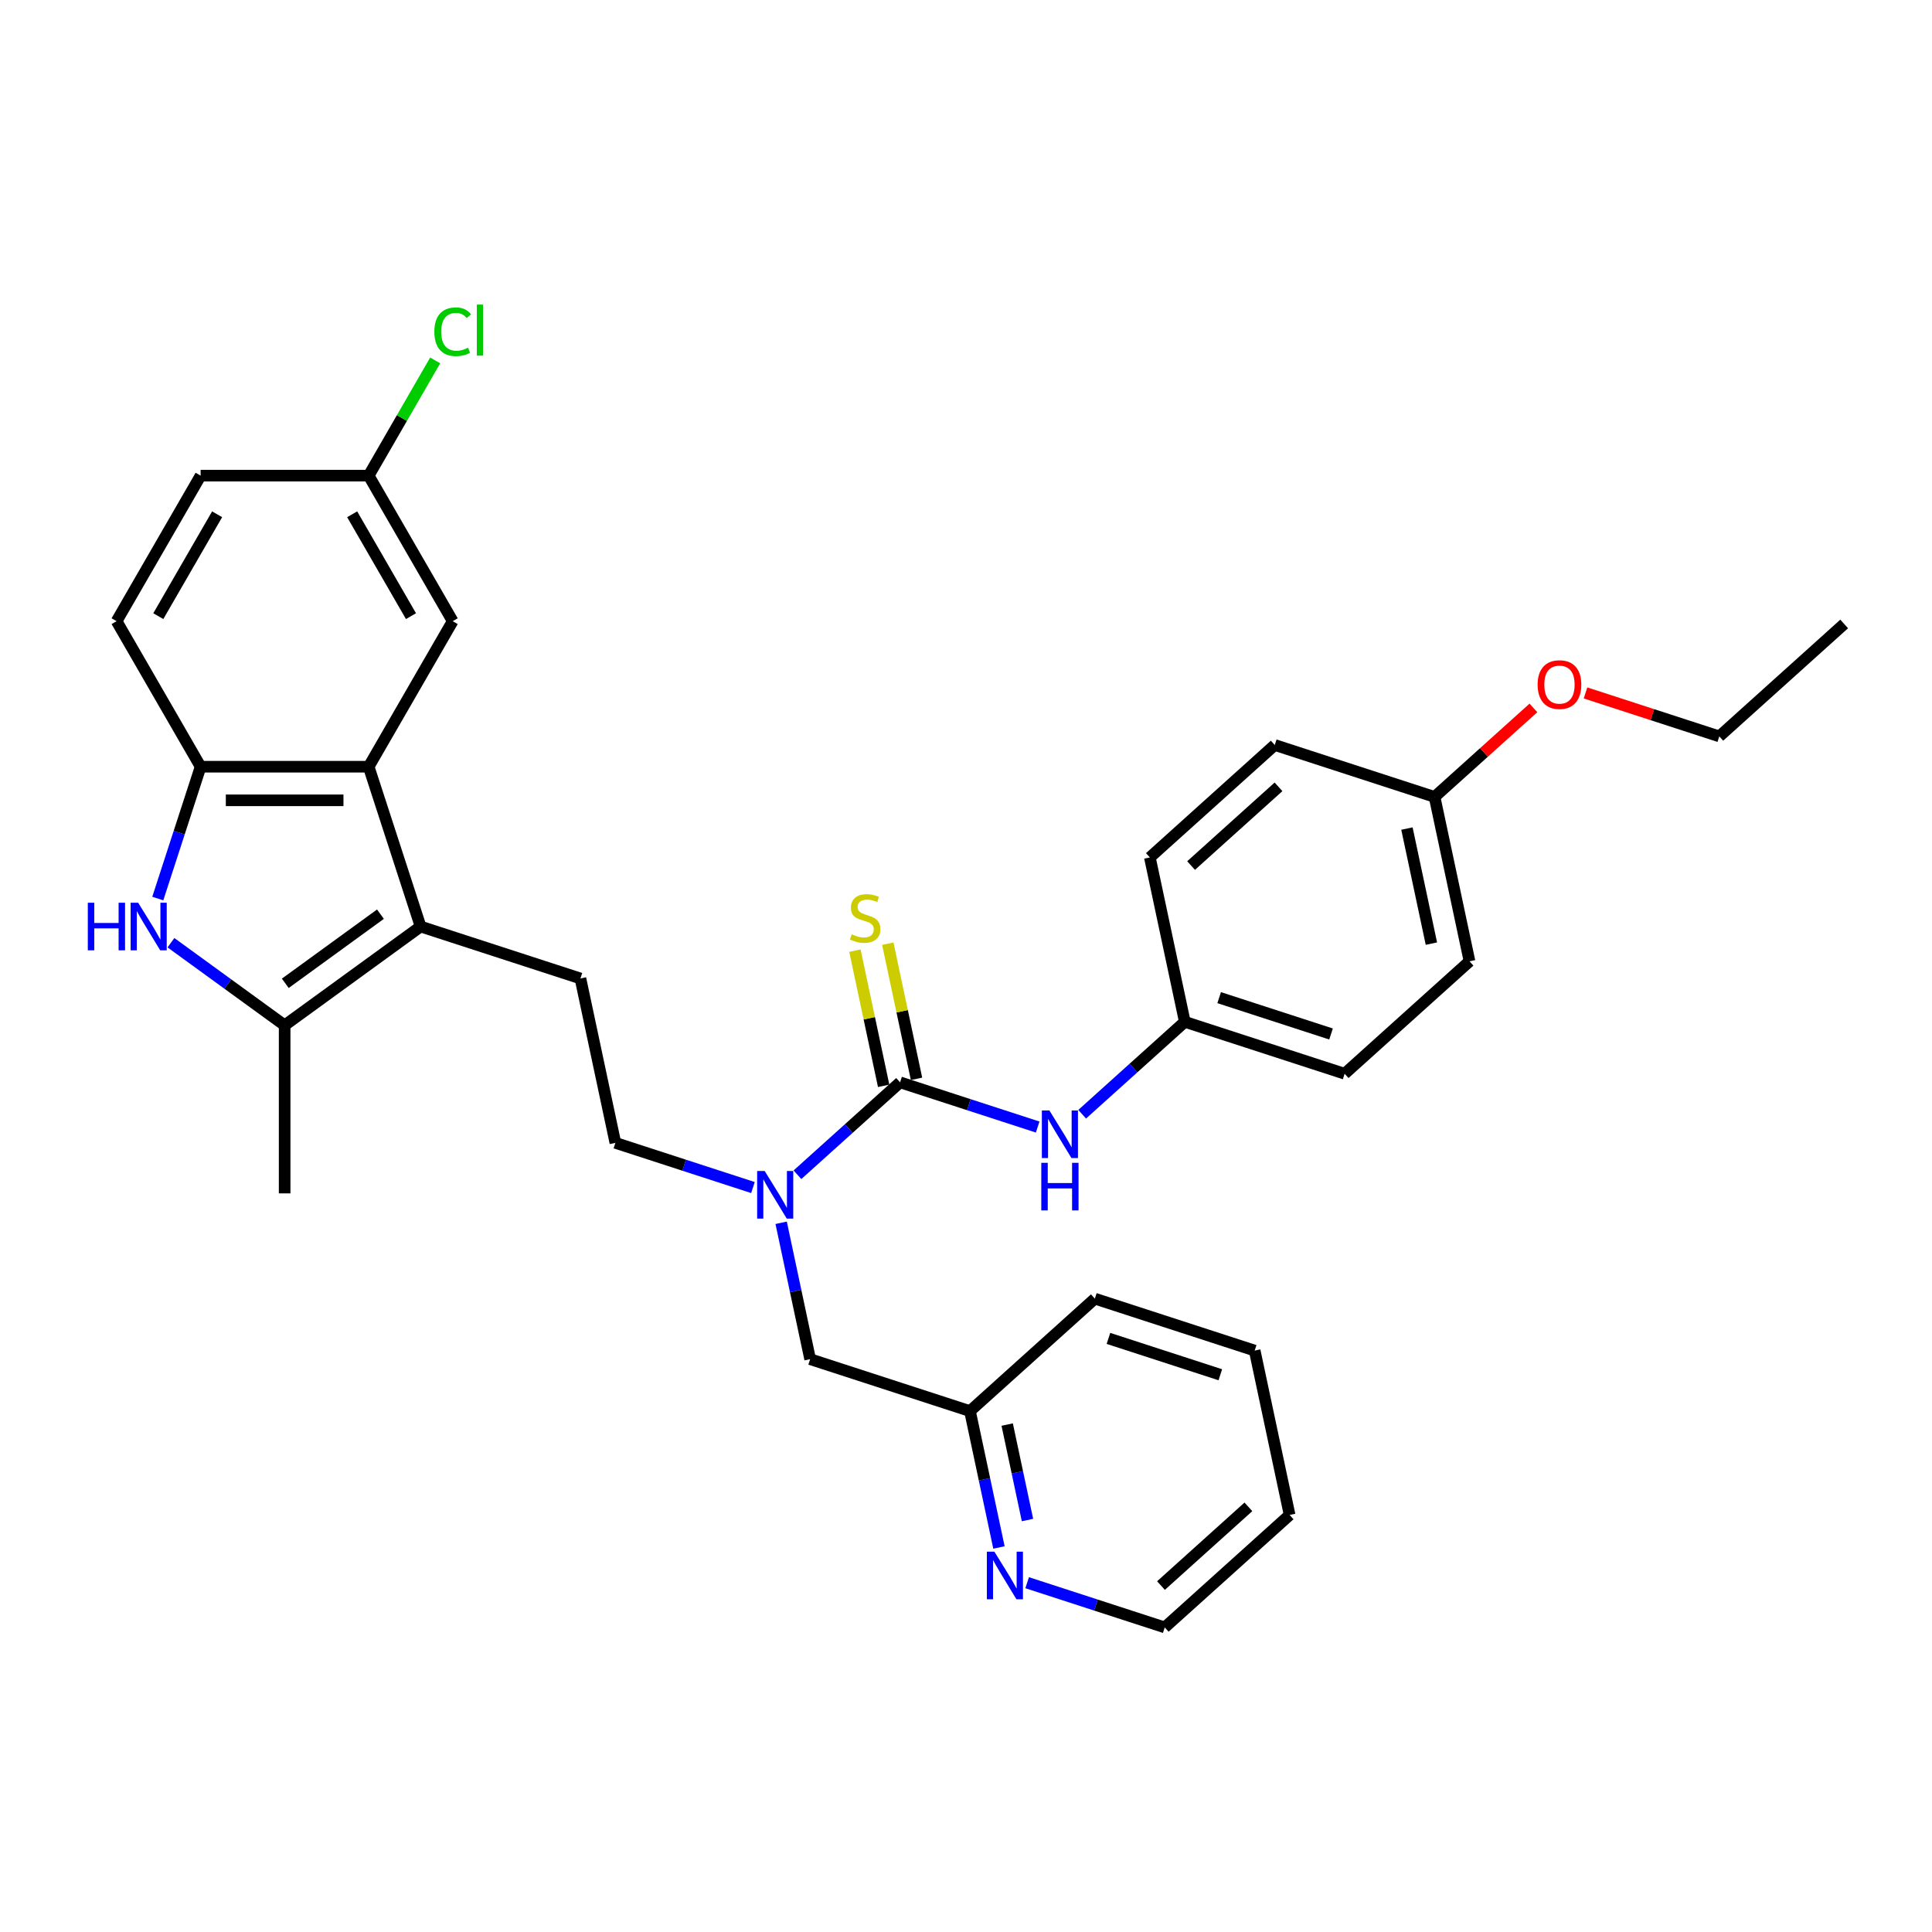 <?xml version='1.0' encoding='iso-8859-1'?>
<svg version='1.1' baseProfile='full'
              xmlns='http://www.w3.org/2000/svg'
                      xmlns:rdkit='http://www.rdkit.org/xml'
                      xmlns:xlink='http://www.w3.org/1999/xlink'
                  xml:space='preserve'
width='1000px' height='1000px' viewBox='0 0 1000 1000'>
<!-- END OF HEADER -->
<rect style='opacity:1.0;fill:#FFFFFF;stroke:none' width='1000' height='1000' x='0' y='0'> </rect>
<path class='bond-1' d='M 217.703,479.577 L 147.332,530.705' style='fill:none;fill-rule:evenodd;stroke:#000000;stroke-width:6px;stroke-linecap:butt;stroke-linejoin:miter;stroke-opacity:1' />
<path class='bond-1' d='M 196.922,473.172 L 147.662,508.962' style='fill:none;fill-rule:evenodd;stroke:#000000;stroke-width:6px;stroke-linecap:butt;stroke-linejoin:miter;stroke-opacity:1' />
<path class='bond-3' d='M 217.703,479.577 L 190.824,396.85' style='fill:none;fill-rule:evenodd;stroke:#000000;stroke-width:6px;stroke-linecap:butt;stroke-linejoin:miter;stroke-opacity:1' />
<path class='bond-7' d='M 217.703,479.577 L 300.43,506.457' style='fill:none;fill-rule:evenodd;stroke:#000000;stroke-width:6px;stroke-linecap:butt;stroke-linejoin:miter;stroke-opacity:1' />
<path class='bond-0' d='M 88.477,487.944 L 117.904,509.325' style='fill:none;fill-rule:evenodd;stroke:#0000FF;stroke-width:6px;stroke-linecap:butt;stroke-linejoin:miter;stroke-opacity:1' />
<path class='bond-0' d='M 117.904,509.325 L 147.332,530.705' style='fill:none;fill-rule:evenodd;stroke:#000000;stroke-width:6px;stroke-linecap:butt;stroke-linejoin:miter;stroke-opacity:1' />
<path class='bond-32' d='M 81.669,465.086 L 92.754,430.968' style='fill:none;fill-rule:evenodd;stroke:#0000FF;stroke-width:6px;stroke-linecap:butt;stroke-linejoin:miter;stroke-opacity:1' />
<path class='bond-32' d='M 92.754,430.968 L 103.84,396.85' style='fill:none;fill-rule:evenodd;stroke:#000000;stroke-width:6px;stroke-linecap:butt;stroke-linejoin:miter;stroke-opacity:1' />
<path class='bond-20' d='M 147.332,530.705 L 147.332,617.689' style='fill:none;fill-rule:evenodd;stroke:#000000;stroke-width:6px;stroke-linecap:butt;stroke-linejoin:miter;stroke-opacity:1' />
<path class='bond-2' d='M 465.883,560.216 L 439.321,584.133' style='fill:none;fill-rule:evenodd;stroke:#000000;stroke-width:6px;stroke-linecap:butt;stroke-linejoin:miter;stroke-opacity:1' />
<path class='bond-2' d='M 439.321,584.133 L 412.758,608.05' style='fill:none;fill-rule:evenodd;stroke:#0000FF;stroke-width:6px;stroke-linecap:butt;stroke-linejoin:miter;stroke-opacity:1' />
<path class='bond-6' d='M 465.883,560.216 L 501.488,571.784' style='fill:none;fill-rule:evenodd;stroke:#000000;stroke-width:6px;stroke-linecap:butt;stroke-linejoin:miter;stroke-opacity:1' />
<path class='bond-6' d='M 501.488,571.784 L 537.093,583.353' style='fill:none;fill-rule:evenodd;stroke:#0000FF;stroke-width:6px;stroke-linecap:butt;stroke-linejoin:miter;stroke-opacity:1' />
<path class='bond-8' d='M 474.392,558.407 L 466.956,523.425' style='fill:none;fill-rule:evenodd;stroke:#000000;stroke-width:6px;stroke-linecap:butt;stroke-linejoin:miter;stroke-opacity:1' />
<path class='bond-8' d='M 466.956,523.425 L 459.52,488.442' style='fill:none;fill-rule:evenodd;stroke:#CCCC00;stroke-width:6px;stroke-linecap:butt;stroke-linejoin:miter;stroke-opacity:1' />
<path class='bond-8' d='M 457.375,562.024 L 449.939,527.042' style='fill:none;fill-rule:evenodd;stroke:#000000;stroke-width:6px;stroke-linecap:butt;stroke-linejoin:miter;stroke-opacity:1' />
<path class='bond-8' d='M 449.939,527.042 L 442.503,492.059' style='fill:none;fill-rule:evenodd;stroke:#CCCC00;stroke-width:6px;stroke-linecap:butt;stroke-linejoin:miter;stroke-opacity:1' />
<path class='bond-4' d='M 190.824,396.85 L 103.84,396.85' style='fill:none;fill-rule:evenodd;stroke:#000000;stroke-width:6px;stroke-linecap:butt;stroke-linejoin:miter;stroke-opacity:1' />
<path class='bond-4' d='M 177.776,414.247 L 116.887,414.247' style='fill:none;fill-rule:evenodd;stroke:#000000;stroke-width:6px;stroke-linecap:butt;stroke-linejoin:miter;stroke-opacity:1' />
<path class='bond-9' d='M 190.824,396.85 L 234.316,321.52' style='fill:none;fill-rule:evenodd;stroke:#000000;stroke-width:6px;stroke-linecap:butt;stroke-linejoin:miter;stroke-opacity:1' />
<path class='bond-13' d='M 103.84,396.85 L 60.348,321.52' style='fill:none;fill-rule:evenodd;stroke:#000000;stroke-width:6px;stroke-linecap:butt;stroke-linejoin:miter;stroke-opacity:1' />
<path class='bond-5' d='M 389.725,614.677 L 354.12,603.109' style='fill:none;fill-rule:evenodd;stroke:#0000FF;stroke-width:6px;stroke-linecap:butt;stroke-linejoin:miter;stroke-opacity:1' />
<path class='bond-5' d='M 354.12,603.109 L 318.515,591.54' style='fill:none;fill-rule:evenodd;stroke:#000000;stroke-width:6px;stroke-linecap:butt;stroke-linejoin:miter;stroke-opacity:1' />
<path class='bond-11' d='M 404.322,632.911 L 411.824,668.207' style='fill:none;fill-rule:evenodd;stroke:#0000FF;stroke-width:6px;stroke-linecap:butt;stroke-linejoin:miter;stroke-opacity:1' />
<path class='bond-11' d='M 411.824,668.207 L 419.327,703.503' style='fill:none;fill-rule:evenodd;stroke:#000000;stroke-width:6px;stroke-linecap:butt;stroke-linejoin:miter;stroke-opacity:1' />
<path class='bond-14' d='M 560.127,576.726 L 586.689,552.809' style='fill:none;fill-rule:evenodd;stroke:#0000FF;stroke-width:6px;stroke-linecap:butt;stroke-linejoin:miter;stroke-opacity:1' />
<path class='bond-14' d='M 586.689,552.809 L 613.252,528.892' style='fill:none;fill-rule:evenodd;stroke:#000000;stroke-width:6px;stroke-linecap:butt;stroke-linejoin:miter;stroke-opacity:1' />
<path class='bond-10' d='M 300.43,506.457 L 318.515,591.54' style='fill:none;fill-rule:evenodd;stroke:#000000;stroke-width:6px;stroke-linecap:butt;stroke-linejoin:miter;stroke-opacity:1' />
<path class='bond-16' d='M 234.316,321.52 L 190.824,246.19' style='fill:none;fill-rule:evenodd;stroke:#000000;stroke-width:6px;stroke-linecap:butt;stroke-linejoin:miter;stroke-opacity:1' />
<path class='bond-16' d='M 212.726,318.919 L 182.281,266.188' style='fill:none;fill-rule:evenodd;stroke:#000000;stroke-width:6px;stroke-linecap:butt;stroke-linejoin:miter;stroke-opacity:1' />
<path class='bond-15' d='M 419.327,703.503 L 502.053,730.382' style='fill:none;fill-rule:evenodd;stroke:#000000;stroke-width:6px;stroke-linecap:butt;stroke-linejoin:miter;stroke-opacity:1' />
<path class='bond-12' d='M 517.058,800.974 L 509.556,765.678' style='fill:none;fill-rule:evenodd;stroke:#0000FF;stroke-width:6px;stroke-linecap:butt;stroke-linejoin:miter;stroke-opacity:1' />
<path class='bond-12' d='M 509.556,765.678 L 502.053,730.382' style='fill:none;fill-rule:evenodd;stroke:#000000;stroke-width:6px;stroke-linecap:butt;stroke-linejoin:miter;stroke-opacity:1' />
<path class='bond-12' d='M 531.824,786.768 L 526.572,762.061' style='fill:none;fill-rule:evenodd;stroke:#0000FF;stroke-width:6px;stroke-linecap:butt;stroke-linejoin:miter;stroke-opacity:1' />
<path class='bond-12' d='M 526.572,762.061 L 521.321,737.354' style='fill:none;fill-rule:evenodd;stroke:#000000;stroke-width:6px;stroke-linecap:butt;stroke-linejoin:miter;stroke-opacity:1' />
<path class='bond-26' d='M 531.655,819.207 L 567.26,830.776' style='fill:none;fill-rule:evenodd;stroke:#0000FF;stroke-width:6px;stroke-linecap:butt;stroke-linejoin:miter;stroke-opacity:1' />
<path class='bond-26' d='M 567.26,830.776 L 602.865,842.345' style='fill:none;fill-rule:evenodd;stroke:#000000;stroke-width:6px;stroke-linecap:butt;stroke-linejoin:miter;stroke-opacity:1' />
<path class='bond-33' d='M 60.348,321.52 L 103.84,246.19' style='fill:none;fill-rule:evenodd;stroke:#000000;stroke-width:6px;stroke-linecap:butt;stroke-linejoin:miter;stroke-opacity:1' />
<path class='bond-33' d='M 81.938,318.919 L 112.382,266.188' style='fill:none;fill-rule:evenodd;stroke:#000000;stroke-width:6px;stroke-linecap:butt;stroke-linejoin:miter;stroke-opacity:1' />
<path class='bond-21' d='M 613.252,528.892 L 595.167,443.808' style='fill:none;fill-rule:evenodd;stroke:#000000;stroke-width:6px;stroke-linecap:butt;stroke-linejoin:miter;stroke-opacity:1' />
<path class='bond-22' d='M 613.252,528.892 L 695.979,555.771' style='fill:none;fill-rule:evenodd;stroke:#000000;stroke-width:6px;stroke-linecap:butt;stroke-linejoin:miter;stroke-opacity:1' />
<path class='bond-22' d='M 631.037,516.378 L 688.945,535.194' style='fill:none;fill-rule:evenodd;stroke:#000000;stroke-width:6px;stroke-linecap:butt;stroke-linejoin:miter;stroke-opacity:1' />
<path class='bond-27' d='M 502.053,730.382 L 566.695,672.178' style='fill:none;fill-rule:evenodd;stroke:#000000;stroke-width:6px;stroke-linecap:butt;stroke-linejoin:miter;stroke-opacity:1' />
<path class='bond-18' d='M 190.824,246.19 L 103.84,246.19' style='fill:none;fill-rule:evenodd;stroke:#000000;stroke-width:6px;stroke-linecap:butt;stroke-linejoin:miter;stroke-opacity:1' />
<path class='bond-19' d='M 190.824,246.19 L 208.04,216.37' style='fill:none;fill-rule:evenodd;stroke:#000000;stroke-width:6px;stroke-linecap:butt;stroke-linejoin:miter;stroke-opacity:1' />
<path class='bond-19' d='M 208.04,216.37 L 225.256,186.551' style='fill:none;fill-rule:evenodd;stroke:#00CC00;stroke-width:6px;stroke-linecap:butt;stroke-linejoin:miter;stroke-opacity:1' />
<path class='bond-17' d='M 742.535,412.484 L 760.62,497.567' style='fill:none;fill-rule:evenodd;stroke:#000000;stroke-width:6px;stroke-linecap:butt;stroke-linejoin:miter;stroke-opacity:1' />
<path class='bond-17' d='M 728.231,428.864 L 740.891,488.422' style='fill:none;fill-rule:evenodd;stroke:#000000;stroke-width:6px;stroke-linecap:butt;stroke-linejoin:miter;stroke-opacity:1' />
<path class='bond-25' d='M 742.535,412.484 L 768.115,389.452' style='fill:none;fill-rule:evenodd;stroke:#000000;stroke-width:6px;stroke-linecap:butt;stroke-linejoin:miter;stroke-opacity:1' />
<path class='bond-25' d='M 768.115,389.452 L 793.694,366.42' style='fill:none;fill-rule:evenodd;stroke:#FF0000;stroke-width:6px;stroke-linecap:butt;stroke-linejoin:miter;stroke-opacity:1' />
<path class='bond-35' d='M 742.535,412.484 L 659.809,385.605' style='fill:none;fill-rule:evenodd;stroke:#000000;stroke-width:6px;stroke-linecap:butt;stroke-linejoin:miter;stroke-opacity:1' />
<path class='bond-24' d='M 595.167,443.808 L 659.809,385.605' style='fill:none;fill-rule:evenodd;stroke:#000000;stroke-width:6px;stroke-linecap:butt;stroke-linejoin:miter;stroke-opacity:1' />
<path class='bond-24' d='M 616.504,448.006 L 661.753,407.264' style='fill:none;fill-rule:evenodd;stroke:#000000;stroke-width:6px;stroke-linecap:butt;stroke-linejoin:miter;stroke-opacity:1' />
<path class='bond-23' d='M 695.979,555.771 L 760.62,497.567' style='fill:none;fill-rule:evenodd;stroke:#000000;stroke-width:6px;stroke-linecap:butt;stroke-linejoin:miter;stroke-opacity:1' />
<path class='bond-28' d='M 820.66,358.661 L 855.282,369.911' style='fill:none;fill-rule:evenodd;stroke:#FF0000;stroke-width:6px;stroke-linecap:butt;stroke-linejoin:miter;stroke-opacity:1' />
<path class='bond-28' d='M 855.282,369.911 L 889.904,381.16' style='fill:none;fill-rule:evenodd;stroke:#000000;stroke-width:6px;stroke-linecap:butt;stroke-linejoin:miter;stroke-opacity:1' />
<path class='bond-34' d='M 602.865,842.345 L 667.507,784.141' style='fill:none;fill-rule:evenodd;stroke:#000000;stroke-width:6px;stroke-linecap:butt;stroke-linejoin:miter;stroke-opacity:1' />
<path class='bond-34' d='M 600.921,820.686 L 646.17,779.943' style='fill:none;fill-rule:evenodd;stroke:#000000;stroke-width:6px;stroke-linecap:butt;stroke-linejoin:miter;stroke-opacity:1' />
<path class='bond-31' d='M 566.695,672.178 L 649.422,699.058' style='fill:none;fill-rule:evenodd;stroke:#000000;stroke-width:6px;stroke-linecap:butt;stroke-linejoin:miter;stroke-opacity:1' />
<path class='bond-31' d='M 573.728,692.756 L 631.637,711.571' style='fill:none;fill-rule:evenodd;stroke:#000000;stroke-width:6px;stroke-linecap:butt;stroke-linejoin:miter;stroke-opacity:1' />
<path class='bond-29' d='M 889.904,381.16 L 954.545,322.956' style='fill:none;fill-rule:evenodd;stroke:#000000;stroke-width:6px;stroke-linecap:butt;stroke-linejoin:miter;stroke-opacity:1' />
<path class='bond-30' d='M 667.507,784.141 L 649.422,699.058' style='fill:none;fill-rule:evenodd;stroke:#000000;stroke-width:6px;stroke-linecap:butt;stroke-linejoin:miter;stroke-opacity:1' />
<path  class='atom-1' d='M 45.455 467.26
L 48.795 467.26
L 48.795 477.733
L 61.39 477.733
L 61.39 467.26
L 64.73 467.26
L 64.73 491.894
L 61.39 491.894
L 61.39 480.517
L 48.795 480.517
L 48.795 491.894
L 45.455 491.894
L 45.455 467.26
' fill='#0000FF'/>
<path  class='atom-1' d='M 71.515 467.26
L 79.587 480.308
Q 80.387 481.595, 81.675 483.926
Q 82.962 486.257, 83.032 486.397
L 83.032 467.26
L 86.302 467.26
L 86.302 491.894
L 82.927 491.894
L 74.264 477.629
Q 73.255 475.959, 72.176 474.045
Q 71.132 472.131, 70.819 471.54
L 70.819 491.894
L 67.618 491.894
L 67.618 467.26
L 71.515 467.26
' fill='#0000FF'/>
<path  class='atom-6' d='M 395.796 606.102
L 403.869 619.15
Q 404.669 620.437, 405.956 622.769
Q 407.244 625.1, 407.313 625.239
L 407.313 606.102
L 410.584 606.102
L 410.584 630.736
L 407.209 630.736
L 398.545 616.471
Q 397.536 614.801, 396.458 612.887
Q 395.414 610.974, 395.101 610.382
L 395.101 630.736
L 391.9 630.736
L 391.9 606.102
L 395.796 606.102
' fill='#0000FF'/>
<path  class='atom-7' d='M 543.165 574.778
L 551.237 587.826
Q 552.037 589.113, 553.325 591.444
Q 554.612 593.776, 554.682 593.915
L 554.682 574.778
L 557.952 574.778
L 557.952 599.412
L 554.577 599.412
L 545.914 585.147
Q 544.905 583.477, 543.826 581.563
Q 542.782 579.649, 542.469 579.058
L 542.469 599.412
L 539.268 599.412
L 539.268 574.778
L 543.165 574.778
' fill='#0000FF'/>
<path  class='atom-7' d='M 538.972 601.876
L 542.312 601.876
L 542.312 612.348
L 554.908 612.348
L 554.908 601.876
L 558.248 601.876
L 558.248 626.509
L 554.908 626.509
L 554.908 615.132
L 542.312 615.132
L 542.312 626.509
L 538.972 626.509
L 538.972 601.876
' fill='#0000FF'/>
<path  class='atom-9' d='M 440.84 483.587
Q 441.118 483.692, 442.266 484.179
Q 443.414 484.666, 444.667 484.979
Q 445.954 485.257, 447.207 485.257
Q 449.538 485.257, 450.895 484.144
Q 452.252 482.996, 452.252 481.013
Q 452.252 479.656, 451.556 478.821
Q 450.895 477.986, 449.851 477.533
Q 448.807 477.081, 447.068 476.559
Q 444.876 475.898, 443.554 475.272
Q 442.266 474.645, 441.327 473.323
Q 440.422 472.001, 440.422 469.774
Q 440.422 466.678, 442.51 464.764
Q 444.632 462.85, 448.807 462.85
Q 451.661 462.85, 454.896 464.207
L 454.096 466.886
Q 451.139 465.669, 448.912 465.669
Q 446.511 465.669, 445.189 466.678
Q 443.867 467.652, 443.902 469.357
Q 443.902 470.679, 444.563 471.479
Q 445.258 472.279, 446.233 472.732
Q 447.242 473.184, 448.912 473.706
Q 451.139 474.402, 452.461 475.098
Q 453.783 475.794, 454.722 477.22
Q 455.697 478.612, 455.697 481.013
Q 455.697 484.422, 453.4 486.266
Q 451.139 488.076, 447.346 488.076
Q 445.154 488.076, 443.484 487.589
Q 441.849 487.136, 439.9 486.336
L 440.84 483.587
' fill='#CCCC00'/>
<path  class='atom-13' d='M 514.693 803.148
L 522.765 816.196
Q 523.566 817.483, 524.853 819.815
Q 526.14 822.146, 526.21 822.285
L 526.21 803.148
L 529.48 803.148
L 529.48 827.782
L 526.105 827.782
L 517.442 813.517
Q 516.433 811.847, 515.354 809.933
Q 514.31 808.02, 513.997 807.428
L 513.997 827.782
L 510.796 827.782
L 510.796 803.148
L 514.693 803.148
' fill='#0000FF'/>
<path  class='atom-20' d='M 224.817 171.712
Q 224.817 165.588, 227.67 162.387
Q 230.558 159.151, 236.021 159.151
Q 241.1 159.151, 243.814 162.735
L 241.518 164.614
Q 239.535 162.004, 236.021 162.004
Q 232.298 162.004, 230.314 164.509
Q 228.366 166.98, 228.366 171.712
Q 228.366 176.583, 230.384 179.088
Q 232.437 181.593, 236.403 181.593
Q 239.117 181.593, 242.283 179.958
L 243.258 182.567
Q 241.97 183.402, 240.022 183.889
Q 238.073 184.377, 235.916 184.377
Q 230.558 184.377, 227.67 181.106
Q 224.817 177.835, 224.817 171.712
' fill='#00CC00'/>
<path  class='atom-20' d='M 246.807 157.655
L 250.008 157.655
L 250.008 184.063
L 246.807 184.063
L 246.807 157.655
' fill='#00CC00'/>
<path  class='atom-26' d='M 795.869 354.35
Q 795.869 348.435, 798.792 345.13
Q 801.714 341.824, 807.177 341.824
Q 812.64 341.824, 815.562 345.13
Q 818.485 348.435, 818.485 354.35
Q 818.485 360.335, 815.527 363.744
Q 812.57 367.119, 807.177 367.119
Q 801.749 367.119, 798.792 363.744
Q 795.869 360.369, 795.869 354.35
M 807.177 364.336
Q 810.935 364.336, 812.953 361.831
Q 815.006 359.291, 815.006 354.35
Q 815.006 349.514, 812.953 347.078
Q 810.935 344.608, 807.177 344.608
Q 803.419 344.608, 801.366 347.044
Q 799.348 349.479, 799.348 354.35
Q 799.348 359.326, 801.366 361.831
Q 803.419 364.336, 807.177 364.336
' fill='#FF0000'/>
</svg>
